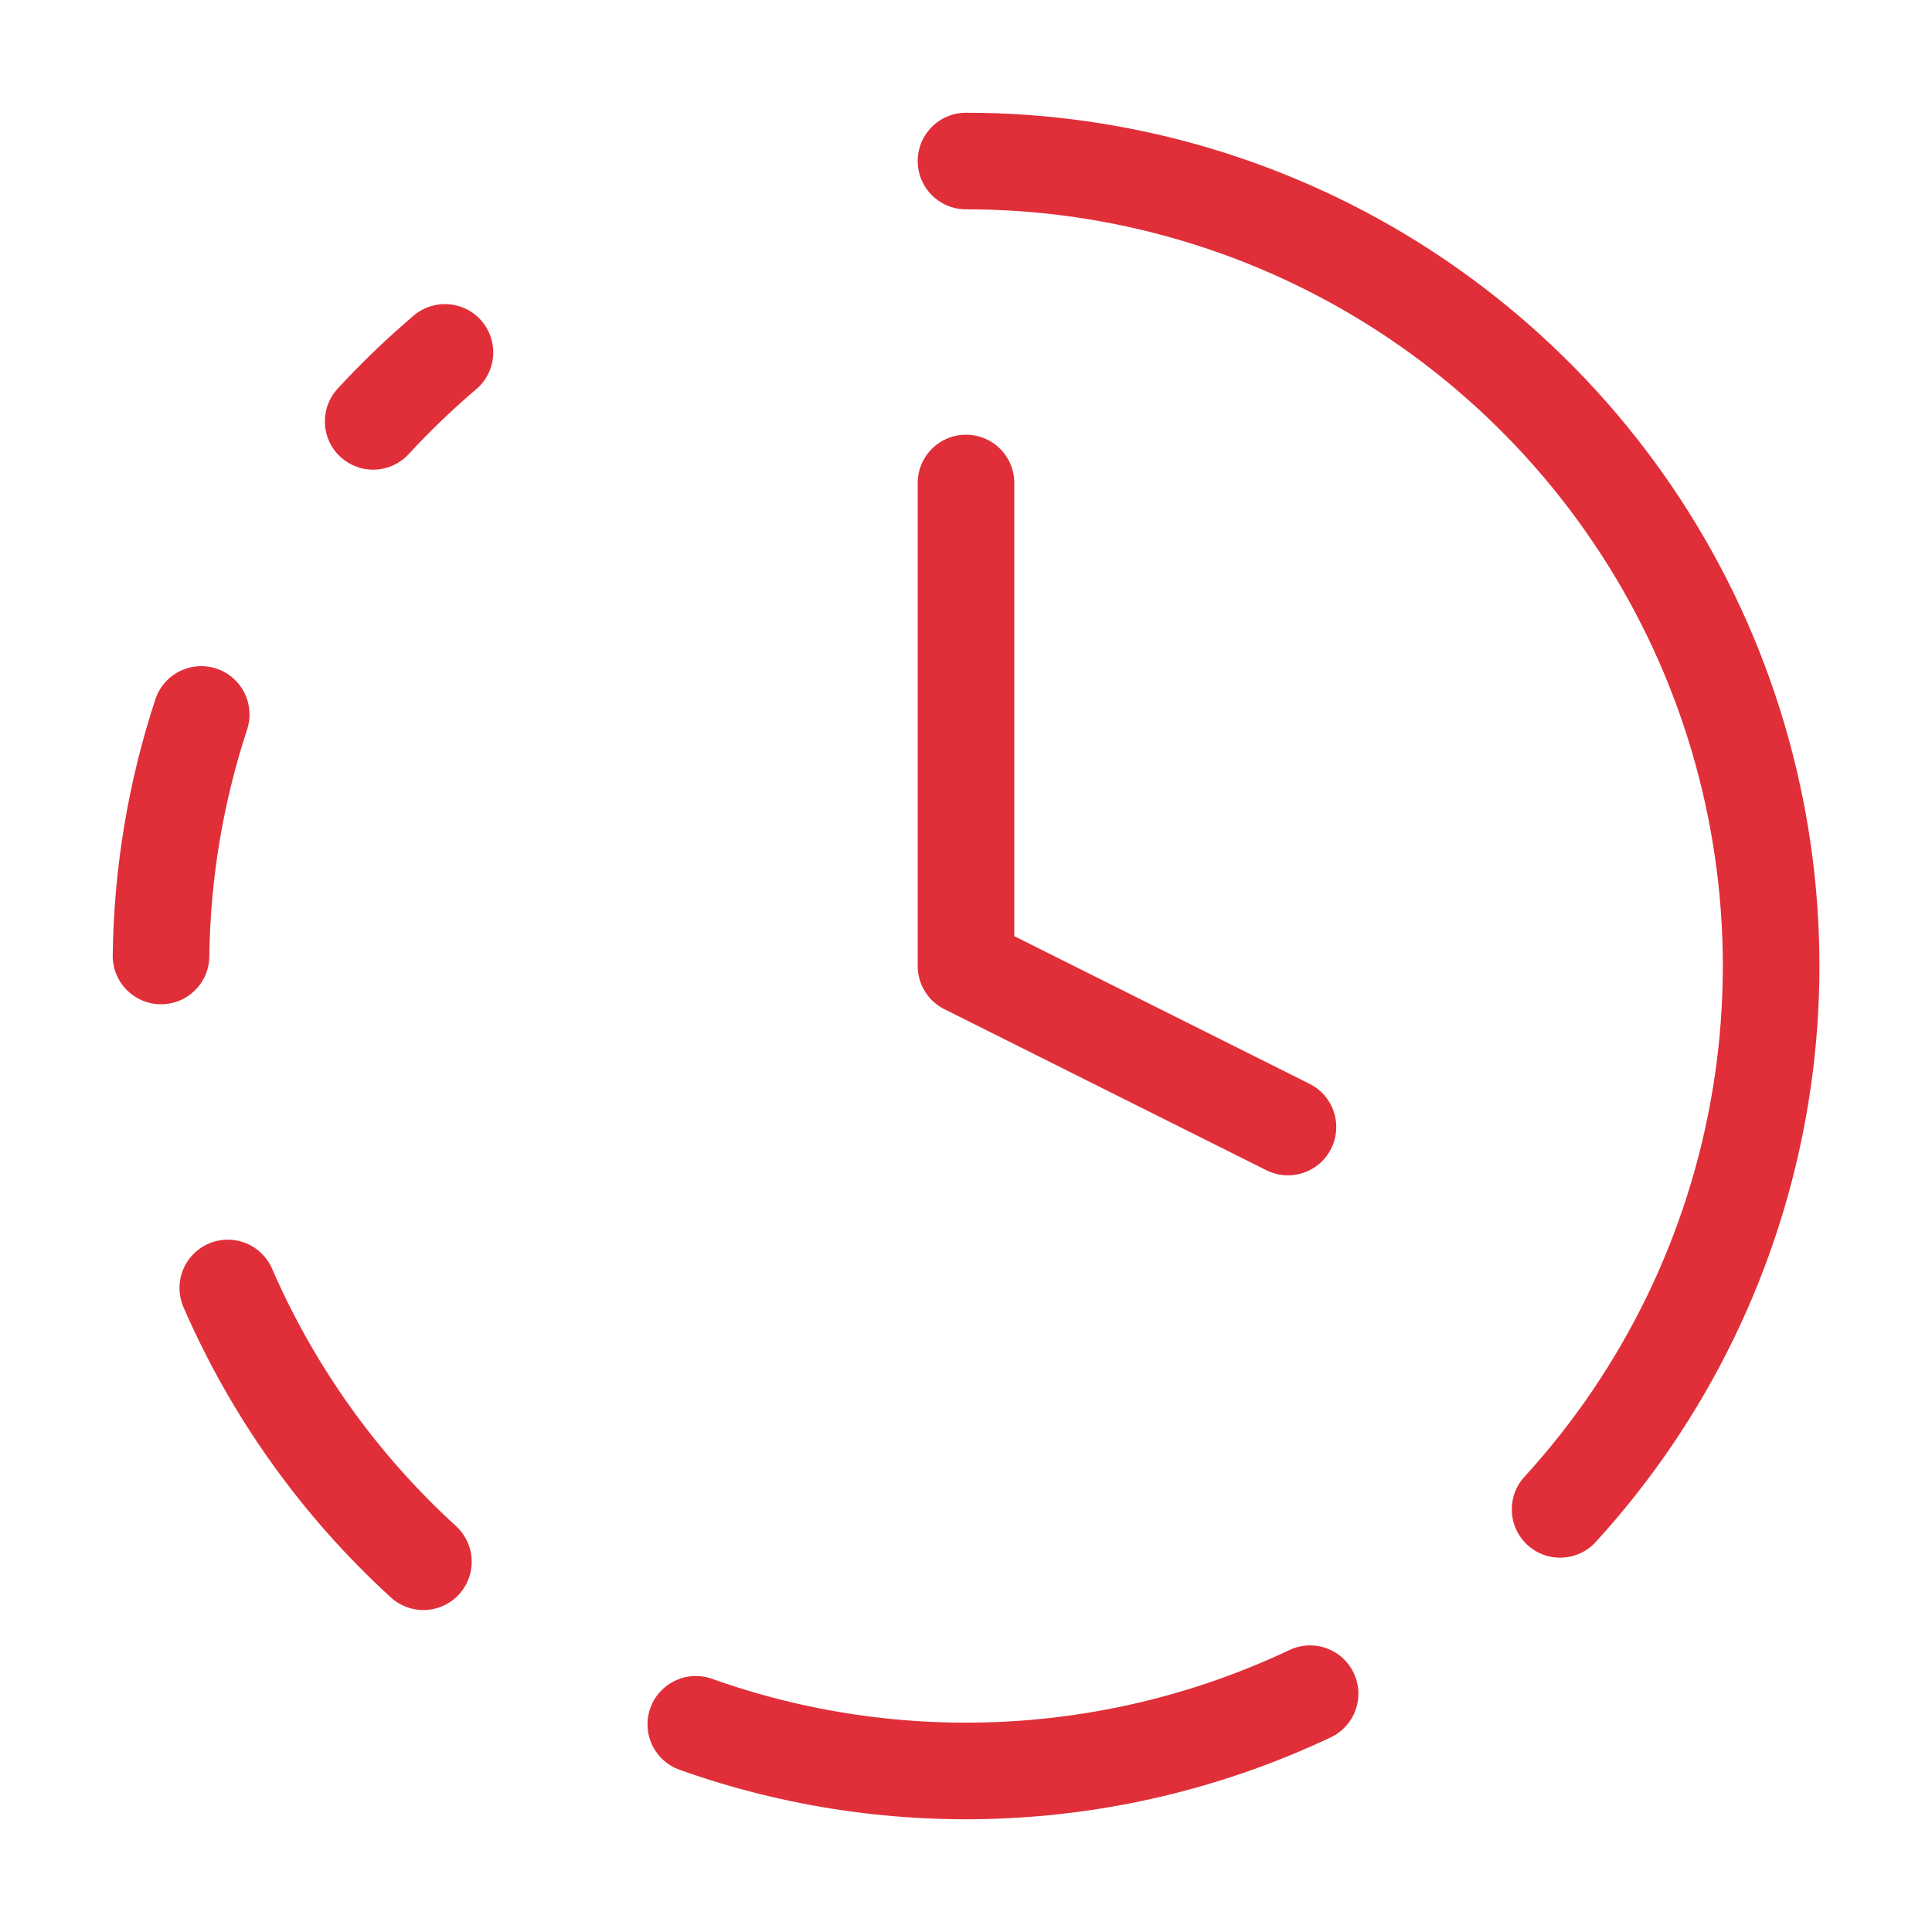 <svg width="20" height="20" viewBox="0 0 20 20" fill="none" xmlns="http://www.w3.org/2000/svg">
<path d="M10 1.667C11.617 1.666 13.199 2.136 14.553 3.019C15.907 3.903 16.976 5.161 17.628 6.64C18.279 8.12 18.487 9.757 18.224 11.352C17.962 12.947 17.241 14.432 16.15 15.625" stroke="#E02F39" stroke-linecap="round" stroke-linejoin="round"/>
<path d="M10 5V10L13.333 11.667" stroke="#E02F39" stroke-linecap="round" stroke-linejoin="round"/>
<path d="M2.083 7.396C1.818 8.203 1.677 9.046 1.667 9.896" stroke="#E02F39" stroke-linecap="round" stroke-linejoin="round"/>
<path d="M2.358 13.333C2.826 14.41 3.516 15.375 4.383 16.167" stroke="#E02F39" stroke-linecap="round" stroke-linejoin="round"/>
<path d="M3.863 4.362C4.096 4.109 4.344 3.871 4.606 3.648" stroke="#E02F39" stroke-linecap="round" stroke-linejoin="round"/>
<path d="M7.203 17.85C9.281 18.59 11.568 18.476 13.562 17.533" stroke="#E02F39" stroke-linecap="round" stroke-linejoin="round"/>
</svg>